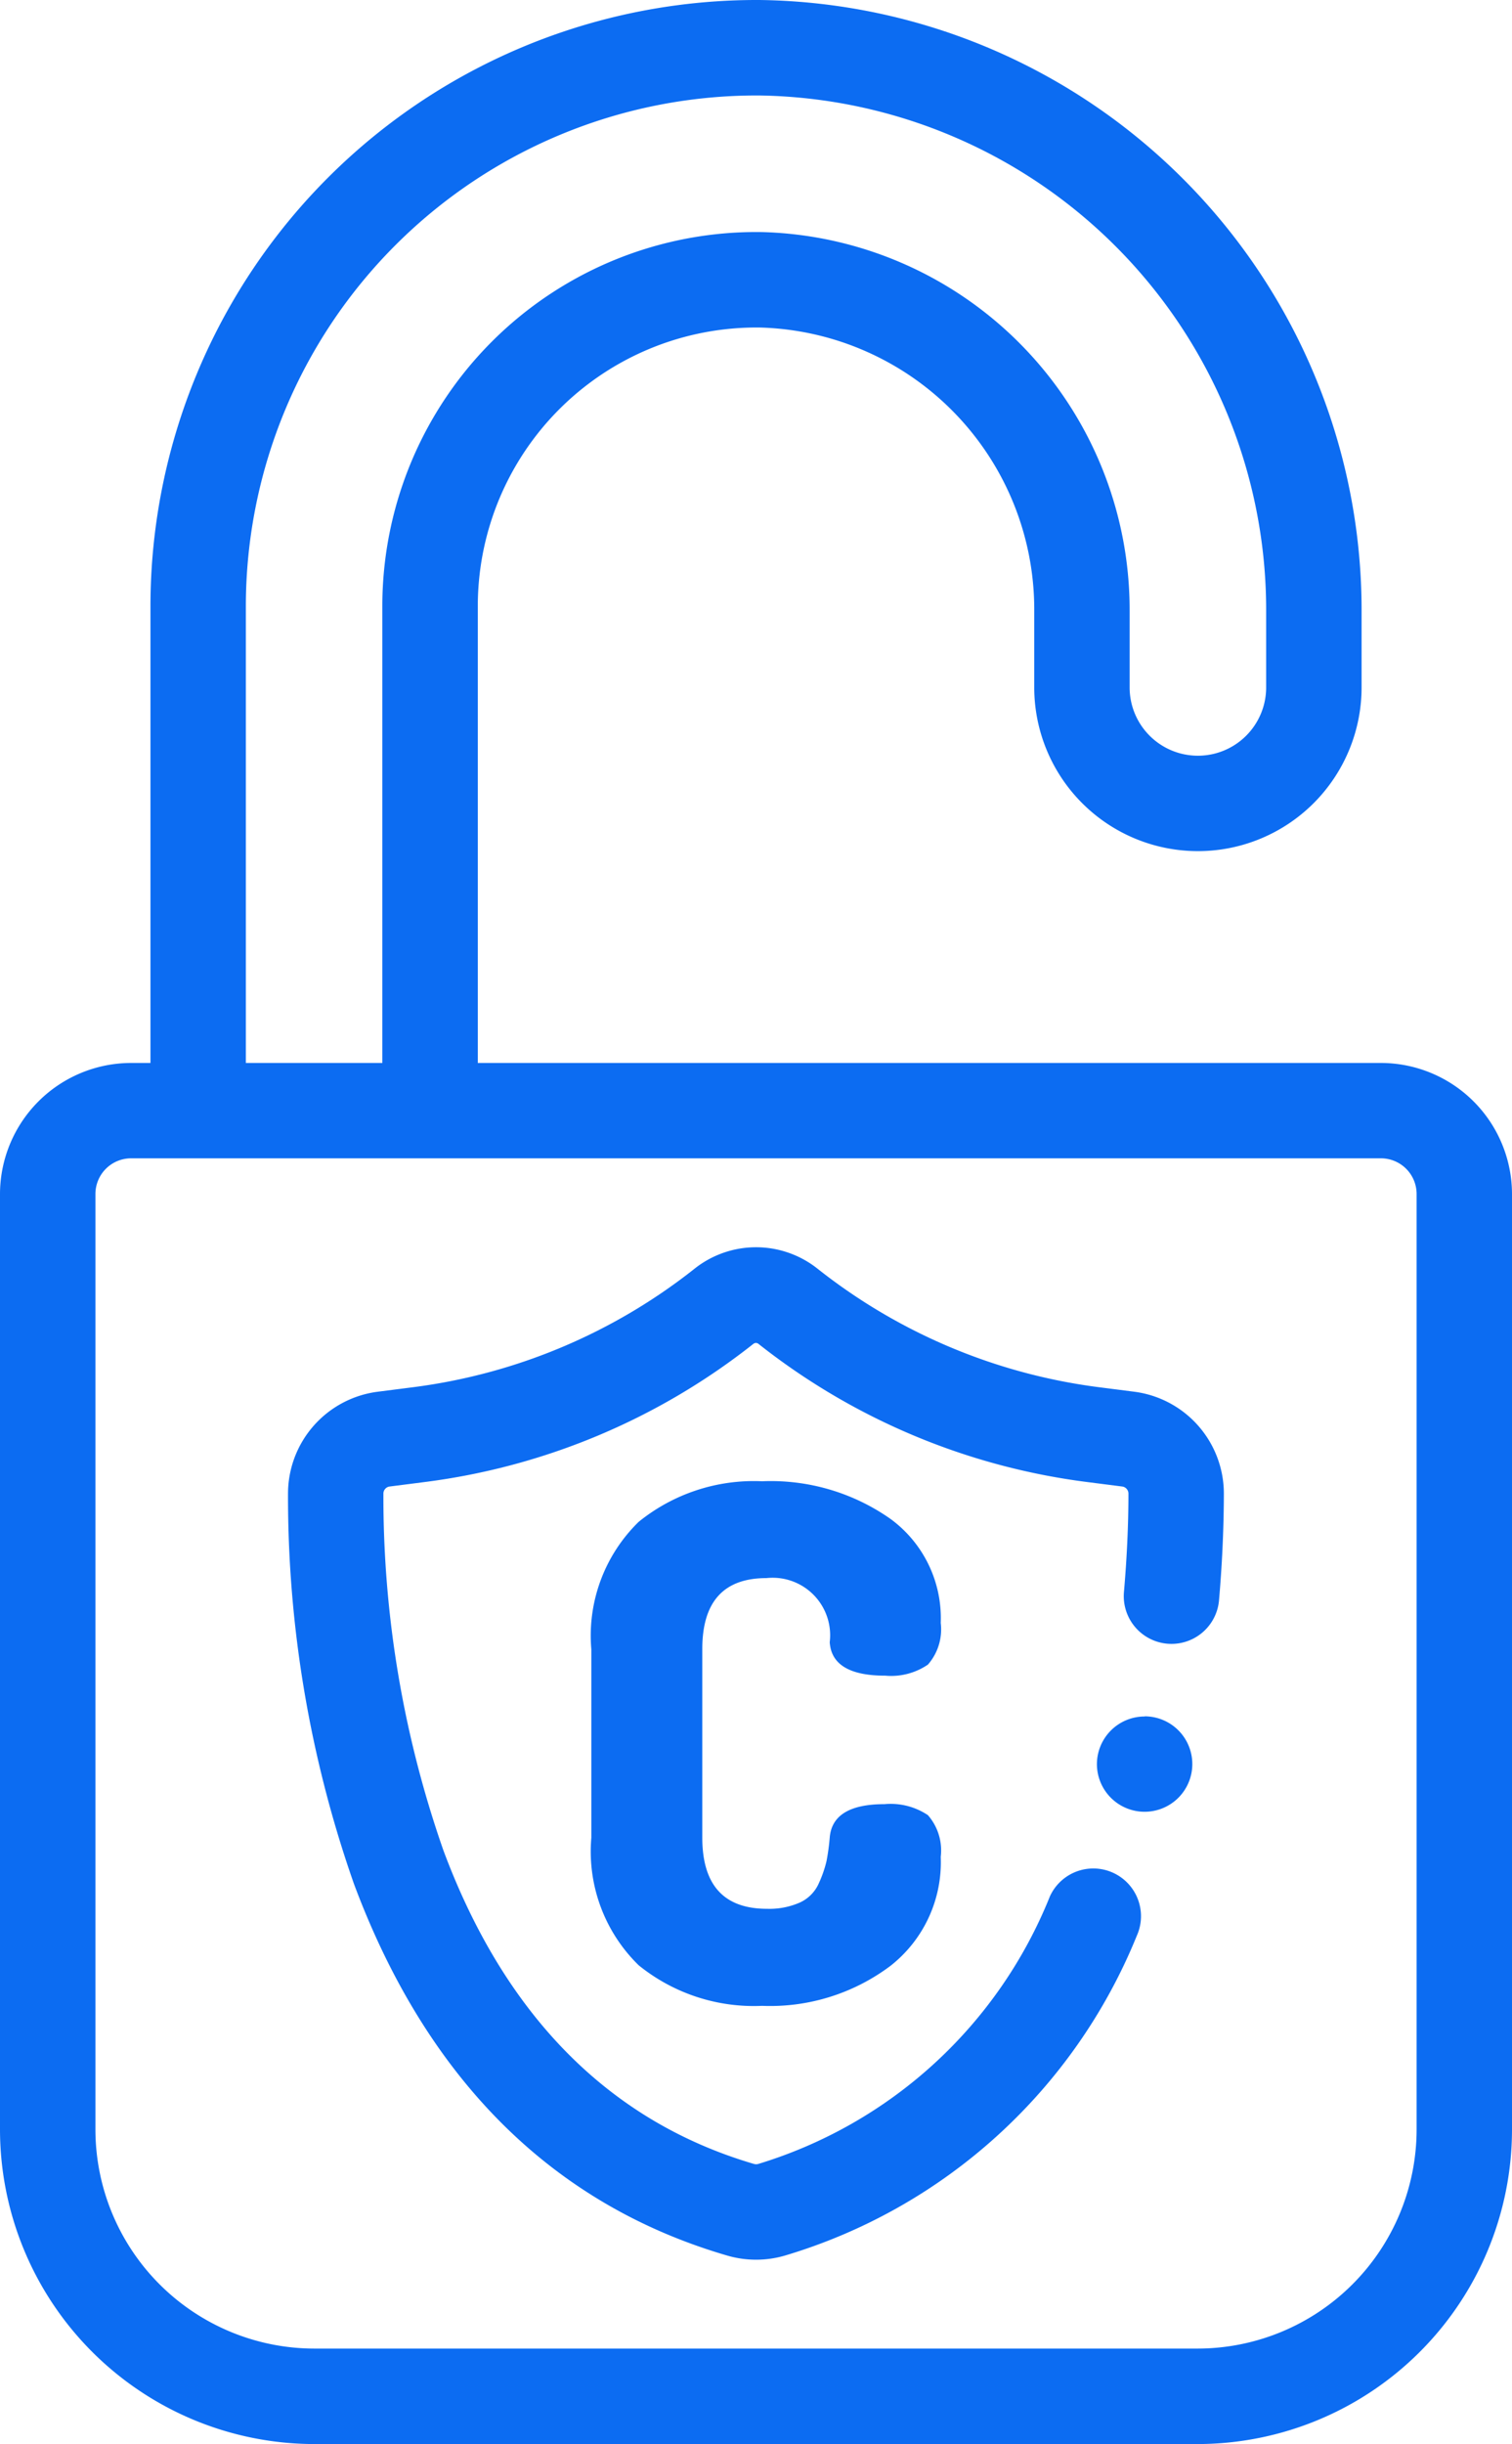 <svg id="padlock" xmlns="http://www.w3.org/2000/svg" width="37.756" height="61" viewBox="0 0 37.756 61">
  <path id="Path_14187" data-name="Path 14187" d="M34.484,26.53H11.931V15.122a6.956,6.956,0,0,1,7.056-6.947,7.04,7.04,0,0,1,6.839,7.07v1.911a4.087,4.087,0,1,0,8.174,0V15.275A15.233,15.233,0,0,0,18.967,0h-.089A15.137,15.137,0,0,0,3.757,15.122V26.53H3.273A3.277,3.277,0,0,0,0,29.8V53.151A7.858,7.858,0,0,0,7.849,61H29.908a7.857,7.857,0,0,0,7.848-7.849V29.8A3.276,3.276,0,0,0,34.484,26.53ZM6.139,15.122A12.754,12.754,0,0,1,18.878,2.383h.075A12.845,12.845,0,0,1,31.617,15.275v1.882a1.7,1.7,0,1,1-3.409,0V15.245a9.433,9.433,0,0,0-9.186-9.453,9.339,9.339,0,0,0-9.475,9.329V26.53H6.139ZM35.374,53.151a5.472,5.472,0,0,1-5.466,5.466H7.849a5.472,5.472,0,0,1-5.466-5.466V29.8a.891.891,0,0,1,.89-.89H34.484a.891.891,0,0,1,.89.89Zm0,0" fill="#0c6cf2"/>
  <path id="Path_14188" data-name="Path 14188" d="M81.5,264.891l-.885-.113a14.234,14.234,0,0,1-7.026-2.956,2.469,2.469,0,0,0-3.076,0,14.236,14.236,0,0,1-7.026,2.956l-.885.113a2.566,2.566,0,0,0-2.238,2.545,29.186,29.186,0,0,0,1.647,9.739c1.819,4.875,4.953,8,9.318,9.275a2.57,2.57,0,0,0,1.446,0,13.709,13.709,0,0,0,8.782-7.977,1.191,1.191,0,1,0-2.169-.985,11.424,11.424,0,0,1-7.282,6.676.191.191,0,0,1-.106,0c-3.6-1.056-6.213-3.688-7.754-7.821a26.732,26.732,0,0,1-1.5-8.911.179.179,0,0,1,.158-.176l.884-.113a16.614,16.614,0,0,0,8.2-3.45.1.1,0,0,1,.12,0,16.62,16.62,0,0,0,8.2,3.45l.884.113a.179.179,0,0,1,.158.176c0,.8-.04,1.627-.112,2.457a1.191,1.191,0,1,0,2.374.207c.078-.9.119-1.792.121-2.659A2.566,2.566,0,0,0,81.5,264.891Zm0,0" transform="translate(-53.172 -230.155)" fill="#0c6cf2"/>
  <path id="Path_14189" data-name="Path 14189" d="M231.1,359.582a1.192,1.192,0,0,0-1.191,1.191v0a1.191,1.191,0,1,0,1.191-1.195Zm0,0" transform="translate(-202.518 -316.741)" fill="#0c6cf2"/>
  <path id="Path_14190" data-name="Path 14190" d="M128.313,312.718a1.435,1.435,0,0,1,1.581,1.6q.054.836,1.386.835a1.631,1.631,0,0,0,1.066-.276,1.335,1.335,0,0,0,.32-1.04,3.068,3.068,0,0,0-1.253-2.595,5.194,5.194,0,0,0-3.207-.941,4.57,4.57,0,0,0-3.083,1.013,3.968,3.968,0,0,0-1.182,3.181V319.2a3.967,3.967,0,0,0,1.182,3.181,4.57,4.57,0,0,0,3.083,1.013,5,5,0,0,0,3.207-1,3.285,3.285,0,0,0,1.253-2.719,1.337,1.337,0,0,0-.32-1.04,1.67,1.67,0,0,0-1.084-.275q-1.3,0-1.368.835a5.611,5.611,0,0,1-.08.586,2.922,2.922,0,0,1-.187.542.948.948,0,0,1-.471.489,1.887,1.887,0,0,1-.827.16q-1.617,0-1.617-1.777v-4.709Q126.713,312.718,128.313,312.718Zm0,0" transform="translate(-109.175 -273.331)" fill="#0c6cf2"/>
</svg>
